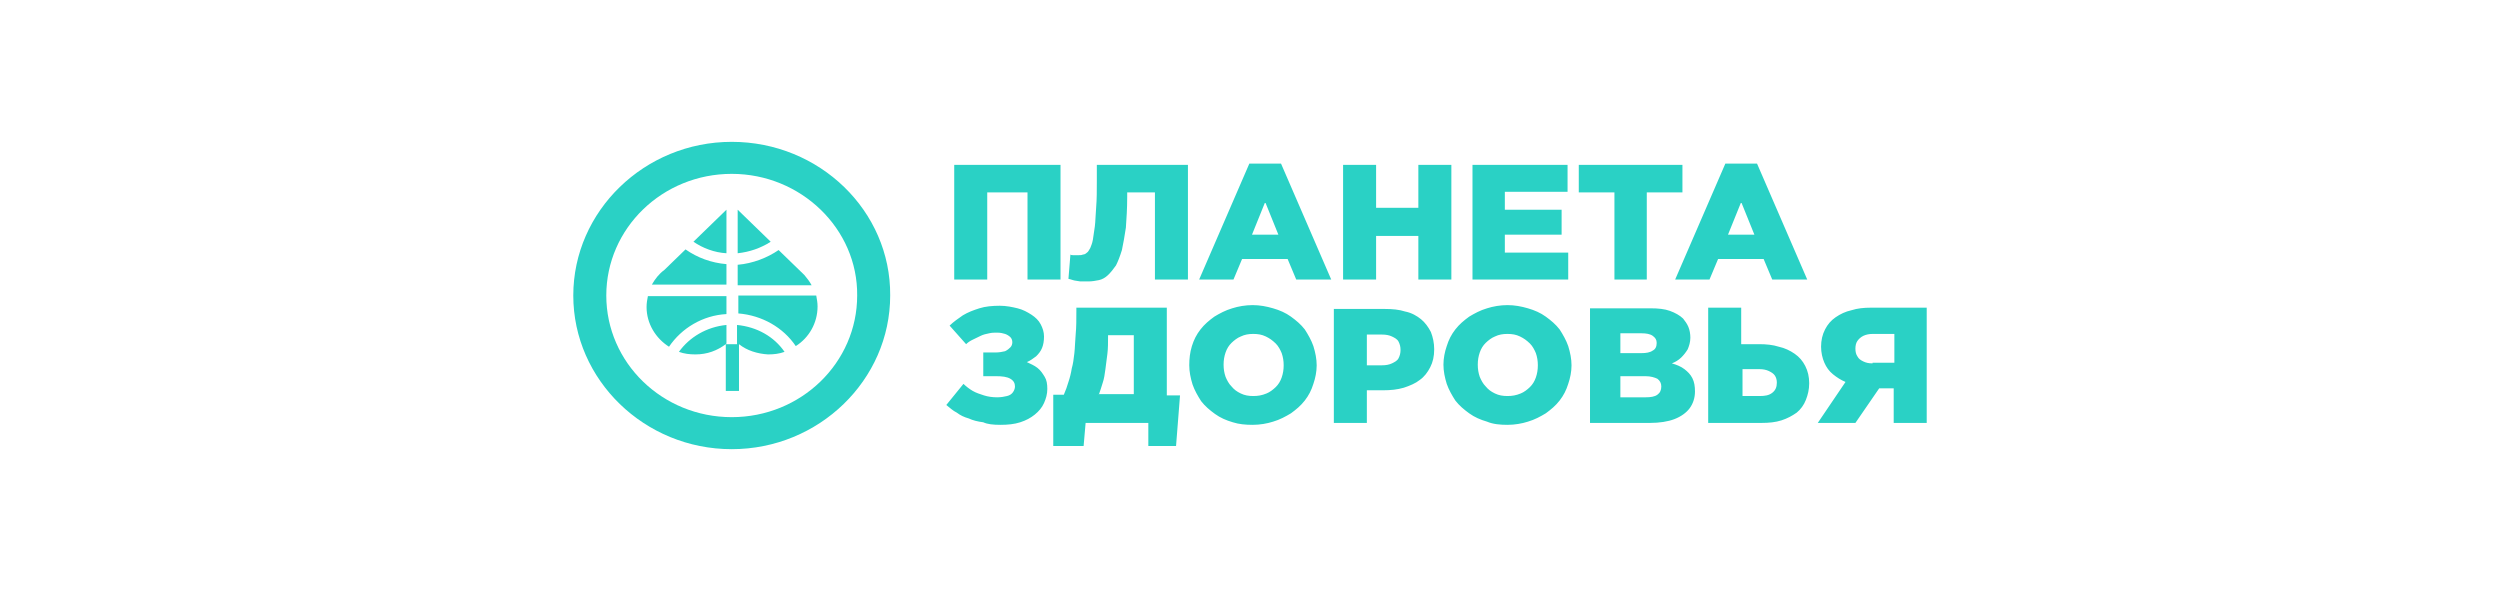 <svg width="423" height="100" viewBox="0 0 423 100" fill="none" xmlns="http://www.w3.org/2000/svg">
<path fill-rule="evenodd" clip-rule="evenodd" d="M123.81 24C109.064 24 97 35.7 97 50C97 64.3 109.064 76 123.81 76C138.555 76 150.62 64.3 150.62 50C150.731 35.7 138.667 24 123.81 24ZM123.81 29.417C112.08 29.417 102.585 38.625 102.585 50C102.585 61.375 112.08 70.583 123.81 70.583C135.539 70.583 145.034 61.375 145.034 50C145.146 38.733 135.539 29.417 123.81 29.417Z" fill="#2AD1C5"/>
<path fill-rule="evenodd" clip-rule="evenodd" d="M124.815 35.483L130.4 40.9C128.725 41.983 126.826 42.633 124.815 42.85V35.483ZM125.038 58.233V66.142H122.804V58.233C121.352 59.317 119.676 59.967 117.666 59.967C116.66 59.967 115.767 59.858 114.873 59.533C116.66 57.042 119.565 55.308 122.916 54.983V58.125L122.804 58.233H124.703V54.983C128.055 55.308 130.959 56.933 132.746 59.533C131.853 59.858 130.959 59.967 129.954 59.967C128.166 59.858 126.379 59.317 125.038 58.233ZM131.741 42.308L136.097 46.533C136.544 47.075 136.991 47.617 137.326 48.267H124.815V44.8C127.384 44.583 129.842 43.608 131.741 42.308ZM138.108 50C138.22 50.65 138.332 51.192 138.332 51.842C138.332 54.658 136.879 57.15 134.645 58.558C132.523 55.417 128.948 53.358 124.927 53.033V50H138.108ZM113.197 58.667C110.963 57.258 109.399 54.767 109.399 51.95C109.399 51.3 109.511 50.65 109.623 50.108H122.916V53.142C118.895 53.358 115.32 55.525 113.197 58.667ZM110.293 48.158C110.852 47.183 111.522 46.317 112.416 45.667L115.99 42.2C118.001 43.608 120.347 44.475 122.916 44.692V48.158H110.293ZM117.331 40.9L122.916 35.483V42.85C120.905 42.742 118.895 41.983 117.331 40.9Z" fill="#2AD1C5"/>
<path fill-rule="evenodd" clip-rule="evenodd" d="M161.455 47.292H167.04V32.559H173.854V47.292H179.44V27.9H161.455V47.292ZM184.131 47.617C184.802 47.617 185.36 47.508 185.919 47.4C186.477 47.292 187.036 46.967 187.483 46.533C187.929 46.1 188.376 45.559 188.823 44.908C189.158 44.258 189.493 43.392 189.828 42.309C190.052 41.225 190.275 40.033 190.499 38.517C190.61 37 190.722 35.267 190.722 33.317V32.559H195.414V47.292H200.999V27.9H185.584V30.608C185.584 32.233 185.584 33.75 185.472 35.05C185.36 36.35 185.36 37.434 185.248 38.3C185.137 39.167 185.025 39.925 184.913 40.575C184.802 41.225 184.578 41.658 184.466 41.983C184.243 42.309 184.131 42.633 183.908 42.742C183.685 42.959 183.461 43.067 183.238 43.067C183.014 43.175 182.791 43.175 182.567 43.175C182.456 43.175 182.344 43.175 182.121 43.175C182.009 43.175 181.785 43.175 181.562 43.175C181.45 43.175 181.227 43.175 181.115 43.067L180.78 47.184C180.892 47.184 181.227 47.292 181.562 47.4C181.897 47.508 182.232 47.508 182.791 47.617C183.238 47.617 183.685 47.617 184.131 47.617ZM202.898 47.292H208.707L210.159 43.825H217.867L219.319 47.292H225.24L216.75 27.683H211.388L202.898 47.292ZM211.835 39.709L214.069 34.184L216.303 39.709H211.835ZM227.25 47.292H232.836V39.925H239.985V47.292H245.57V27.9H239.985V35.158H232.836V27.9H227.25V47.292ZM249.033 47.292H265.343V42.742H254.619V39.709H264.225V35.483H254.619V32.45H265.231V27.9H249.145V47.292H249.033ZM273.05 47.292H278.636V32.559H284.668V27.9H267.13V32.559H273.162V47.292H273.05ZM283.439 47.292H289.248L290.7 43.825H298.408L299.86 47.292H305.781L297.291 27.683H291.929L283.439 47.292ZM292.376 39.709L294.61 34.184L296.844 39.709H292.376ZM169.274 71.883C170.503 71.883 171.62 71.775 172.625 71.45C173.631 71.125 174.413 70.692 175.083 70.15C175.753 69.609 176.312 68.959 176.647 68.2C176.982 67.442 177.205 66.683 177.205 65.817C177.205 64.95 177.094 64.3 176.759 63.758C176.424 63.217 176.088 62.675 175.53 62.242C174.971 61.809 174.413 61.592 173.743 61.267C174.301 61.05 174.86 60.617 175.306 60.292C175.753 59.858 176.088 59.425 176.312 58.883C176.535 58.342 176.647 57.692 176.647 56.934C176.647 56.175 176.424 55.525 176.088 54.875C175.753 54.225 175.195 53.684 174.525 53.25C173.854 52.817 173.072 52.383 172.179 52.167C171.285 51.95 170.28 51.733 169.163 51.733C167.934 51.733 166.705 51.842 165.7 52.167C164.694 52.492 163.801 52.817 162.907 53.358C162.125 53.9 161.343 54.442 160.673 55.092L163.465 58.233C163.801 57.908 164.136 57.692 164.583 57.475C165.029 57.258 165.476 57.042 165.923 56.825C166.37 56.608 166.817 56.5 167.375 56.392C167.822 56.283 168.269 56.283 168.716 56.283C169.274 56.283 169.721 56.392 170.056 56.5C170.391 56.608 170.726 56.825 170.95 57.042C171.173 57.258 171.285 57.584 171.285 57.908C171.285 58.233 171.173 58.559 170.95 58.775C170.726 58.992 170.503 59.209 170.056 59.425C169.609 59.533 169.051 59.642 168.381 59.642H166.37V63.65H168.492C169.609 63.65 170.391 63.758 170.95 64.084C171.508 64.409 171.732 64.842 171.732 65.383C171.732 65.709 171.62 66.034 171.397 66.359C171.173 66.683 170.838 66.9 170.391 67.008C169.944 67.117 169.386 67.225 168.716 67.225C167.934 67.225 167.152 67.117 166.482 66.9C165.811 66.683 165.141 66.467 164.583 66.142C164.024 65.817 163.465 65.383 163.019 64.95L160.114 68.525C160.673 68.959 161.231 69.5 161.902 69.825C162.46 70.258 163.13 70.584 163.912 70.8C164.583 71.125 165.476 71.342 166.37 71.45C167.04 71.775 168.045 71.883 169.274 71.883ZM178.323 75.459H183.349L183.685 71.558H194.297V75.459H198.988L199.659 66.9H197.425V52.059H182.121V52.6C182.121 54.008 182.121 55.417 182.009 56.5C181.897 57.692 181.897 58.775 181.785 59.75C181.674 60.725 181.562 61.592 181.339 62.35C181.227 63.108 181.004 63.975 180.78 64.625C180.557 65.383 180.333 66.034 179.998 66.792H178.211V75.459H178.323ZM185.919 66.792C186.142 66.142 186.365 65.492 186.589 64.734C186.812 64.084 186.924 63.325 187.036 62.459C187.147 61.7 187.259 60.834 187.371 59.858C187.483 58.992 187.483 57.908 187.483 56.934V56.717H191.839V66.683H185.919V66.792ZM211.946 71.883C213.175 71.883 214.404 71.667 215.409 71.342C216.526 71.017 217.532 70.475 218.425 69.933C219.319 69.284 220.101 68.633 220.771 67.767C221.442 66.9 221.888 66.034 222.224 64.95C222.559 63.975 222.782 62.892 222.782 61.809C222.782 60.725 222.559 59.642 222.224 58.559C221.888 57.584 221.33 56.608 220.771 55.742C220.101 54.875 219.319 54.225 218.425 53.575C217.532 52.925 216.526 52.492 215.409 52.167C214.292 51.842 213.175 51.625 211.946 51.625C210.718 51.625 209.489 51.842 208.484 52.167C207.366 52.492 206.361 53.033 205.467 53.575C204.574 54.225 203.792 54.875 203.122 55.742C202.451 56.608 202.005 57.475 201.669 58.559C201.334 59.642 201.223 60.725 201.223 61.809C201.223 62.892 201.446 63.975 201.781 65.058C202.116 66.034 202.675 67.008 203.233 67.875C203.904 68.742 204.685 69.392 205.579 70.042C206.473 70.692 207.478 71.125 208.595 71.45C209.601 71.775 210.718 71.883 211.946 71.883ZM212.058 67.008C211.276 67.008 210.606 66.9 209.936 66.575C209.265 66.25 208.819 65.925 208.372 65.383C207.925 64.95 207.59 64.3 207.366 63.758C207.143 63.108 207.031 62.459 207.031 61.7C207.031 60.942 207.143 60.292 207.366 59.642C207.59 58.992 207.925 58.45 208.372 58.017C208.819 57.584 209.377 57.15 209.936 56.934C210.606 56.608 211.276 56.5 212.058 56.5C212.84 56.5 213.51 56.608 214.181 56.934C214.851 57.258 215.298 57.584 215.856 58.125C216.303 58.559 216.638 59.209 216.862 59.75C217.085 60.4 217.197 61.05 217.197 61.809C217.197 62.567 217.085 63.217 216.862 63.867C216.638 64.517 216.303 65.058 215.856 65.492C215.409 65.925 214.851 66.359 214.292 66.575C213.51 66.9 212.84 67.008 212.058 67.008ZM225.686 71.558H231.272V66.034H234.065C235.293 66.034 236.41 65.925 237.527 65.6C238.533 65.275 239.538 64.842 240.208 64.3C240.99 63.758 241.549 63 241.996 62.133C242.443 61.267 242.666 60.292 242.666 59.1C242.666 58.017 242.443 57.042 242.107 56.175C241.661 55.309 241.102 54.55 240.432 54.008C239.762 53.467 238.868 52.925 237.751 52.709C236.745 52.383 235.628 52.275 234.288 52.275H225.686V71.558ZM231.272 61.7V56.608H233.841C234.511 56.608 235.07 56.717 235.517 56.934C235.964 57.15 236.41 57.367 236.634 57.8C236.857 58.233 236.969 58.667 236.969 59.209C236.969 59.75 236.857 60.184 236.634 60.617C236.41 61.05 235.964 61.267 235.517 61.483C235.07 61.7 234.511 61.809 233.841 61.809H231.272V61.7ZM255.065 71.883C256.294 71.883 257.523 71.667 258.528 71.342C259.645 71.017 260.651 70.475 261.545 69.933C262.438 69.284 263.22 68.633 263.89 67.767C264.561 66.9 265.007 66.034 265.343 64.95C265.678 63.975 265.901 62.892 265.901 61.809C265.901 60.725 265.678 59.642 265.343 58.559C265.007 57.584 264.449 56.608 263.89 55.742C263.22 54.875 262.438 54.225 261.545 53.575C260.651 52.925 259.645 52.492 258.528 52.167C257.411 51.842 256.294 51.625 255.065 51.625C253.837 51.625 252.608 51.842 251.603 52.167C250.485 52.492 249.48 53.033 248.586 53.575C247.693 54.225 246.911 54.875 246.241 55.742C245.57 56.608 245.124 57.475 244.788 58.559C244.453 59.533 244.23 60.617 244.23 61.7C244.23 62.783 244.453 63.867 244.788 64.95C245.124 65.925 245.682 66.9 246.241 67.767C246.911 68.633 247.693 69.284 248.586 69.933C249.48 70.584 250.485 71.017 251.603 71.342C252.608 71.775 253.837 71.883 255.065 71.883ZM255.065 67.008C254.284 67.008 253.613 66.9 252.943 66.575C252.273 66.25 251.826 65.925 251.379 65.383C250.932 64.95 250.597 64.3 250.374 63.758C250.15 63.108 250.039 62.459 250.039 61.7C250.039 60.942 250.15 60.292 250.374 59.642C250.597 58.992 250.932 58.45 251.379 58.017C251.826 57.584 252.385 57.15 252.943 56.934C253.613 56.608 254.284 56.5 255.065 56.5C255.847 56.5 256.518 56.608 257.188 56.934C257.858 57.258 258.305 57.584 258.864 58.125C259.31 58.559 259.645 59.209 259.869 59.75C260.092 60.4 260.204 61.05 260.204 61.809C260.204 62.567 260.092 63.217 259.869 63.867C259.645 64.517 259.31 65.058 258.864 65.492C258.417 65.925 257.858 66.359 257.3 66.575C256.518 66.9 255.847 67.008 255.065 67.008ZM268.805 71.558H279.194C280.758 71.558 282.21 71.342 283.327 70.909C284.445 70.475 285.338 69.825 285.897 69.067C286.455 68.308 286.79 67.334 286.79 66.25C286.79 65.383 286.679 64.625 286.344 63.975C286.008 63.325 285.562 62.892 285.003 62.459C284.445 62.025 283.663 61.7 282.881 61.483C283.439 61.267 283.998 60.942 284.445 60.508C284.891 60.075 285.226 59.642 285.562 59.1C285.785 58.559 286.008 57.908 286.008 57.15C286.008 56.5 285.897 55.85 285.673 55.309C285.45 54.767 285.115 54.334 284.78 53.9C284.221 53.358 283.439 52.925 282.545 52.6C281.652 52.275 280.535 52.167 279.306 52.167H269.029V71.558H268.805ZM274.167 67.225V63.65H278.412C279.306 63.65 279.976 63.867 280.423 64.084C280.87 64.409 281.093 64.842 281.093 65.383C281.093 66.034 280.87 66.467 280.423 66.792C279.976 67.117 279.306 67.225 278.412 67.225H274.167ZM274.167 59.858V56.392H277.742C278.524 56.392 279.194 56.5 279.641 56.825C280.088 57.15 280.311 57.475 280.311 58.017C280.311 58.667 280.088 59.1 279.641 59.317C279.194 59.642 278.524 59.75 277.742 59.75H274.167V59.858ZM289.248 71.558H298.073C299.302 71.558 300.419 71.45 301.424 71.125C302.429 70.8 303.211 70.367 303.993 69.825C304.664 69.284 305.222 68.525 305.557 67.659C305.892 66.792 306.116 65.925 306.116 64.842C306.116 63.758 305.892 62.783 305.446 61.917C304.999 61.05 304.44 60.4 303.658 59.858C302.876 59.317 301.983 58.883 300.977 58.667C299.972 58.342 298.855 58.233 297.626 58.233H294.61V52.059H289.025V71.558H289.248ZM294.833 67.008V62.459H297.738C298.296 62.459 298.855 62.567 299.302 62.783C299.748 63 300.084 63.217 300.307 63.542C300.53 63.867 300.642 64.3 300.642 64.734C300.642 65.492 300.419 66.034 299.86 66.467C299.302 66.9 298.631 67.008 297.738 67.008H294.833ZM307.568 71.558H313.935L317.957 65.709H320.414V71.558H326V52.059H316.505C315.387 52.059 314.27 52.167 313.265 52.492C312.26 52.709 311.366 53.142 310.584 53.684C309.802 54.225 309.244 54.875 308.797 55.742C308.35 56.608 308.126 57.584 308.126 58.667C308.126 59.642 308.35 60.617 308.685 61.375C309.02 62.133 309.467 62.783 310.137 63.325C310.807 63.867 311.478 64.3 312.26 64.625L307.568 71.558ZM316.84 61.483C316.169 61.483 315.723 61.375 315.276 61.158C314.829 60.942 314.494 60.725 314.27 60.292C314.047 59.967 313.935 59.533 313.935 58.992C313.935 58.45 314.047 58.017 314.27 57.692C314.494 57.367 314.829 57.042 315.276 56.825C315.723 56.608 316.281 56.5 316.84 56.5H320.526V61.375H316.84V61.483Z" fill="#2AD1C5"/>
</svg>
